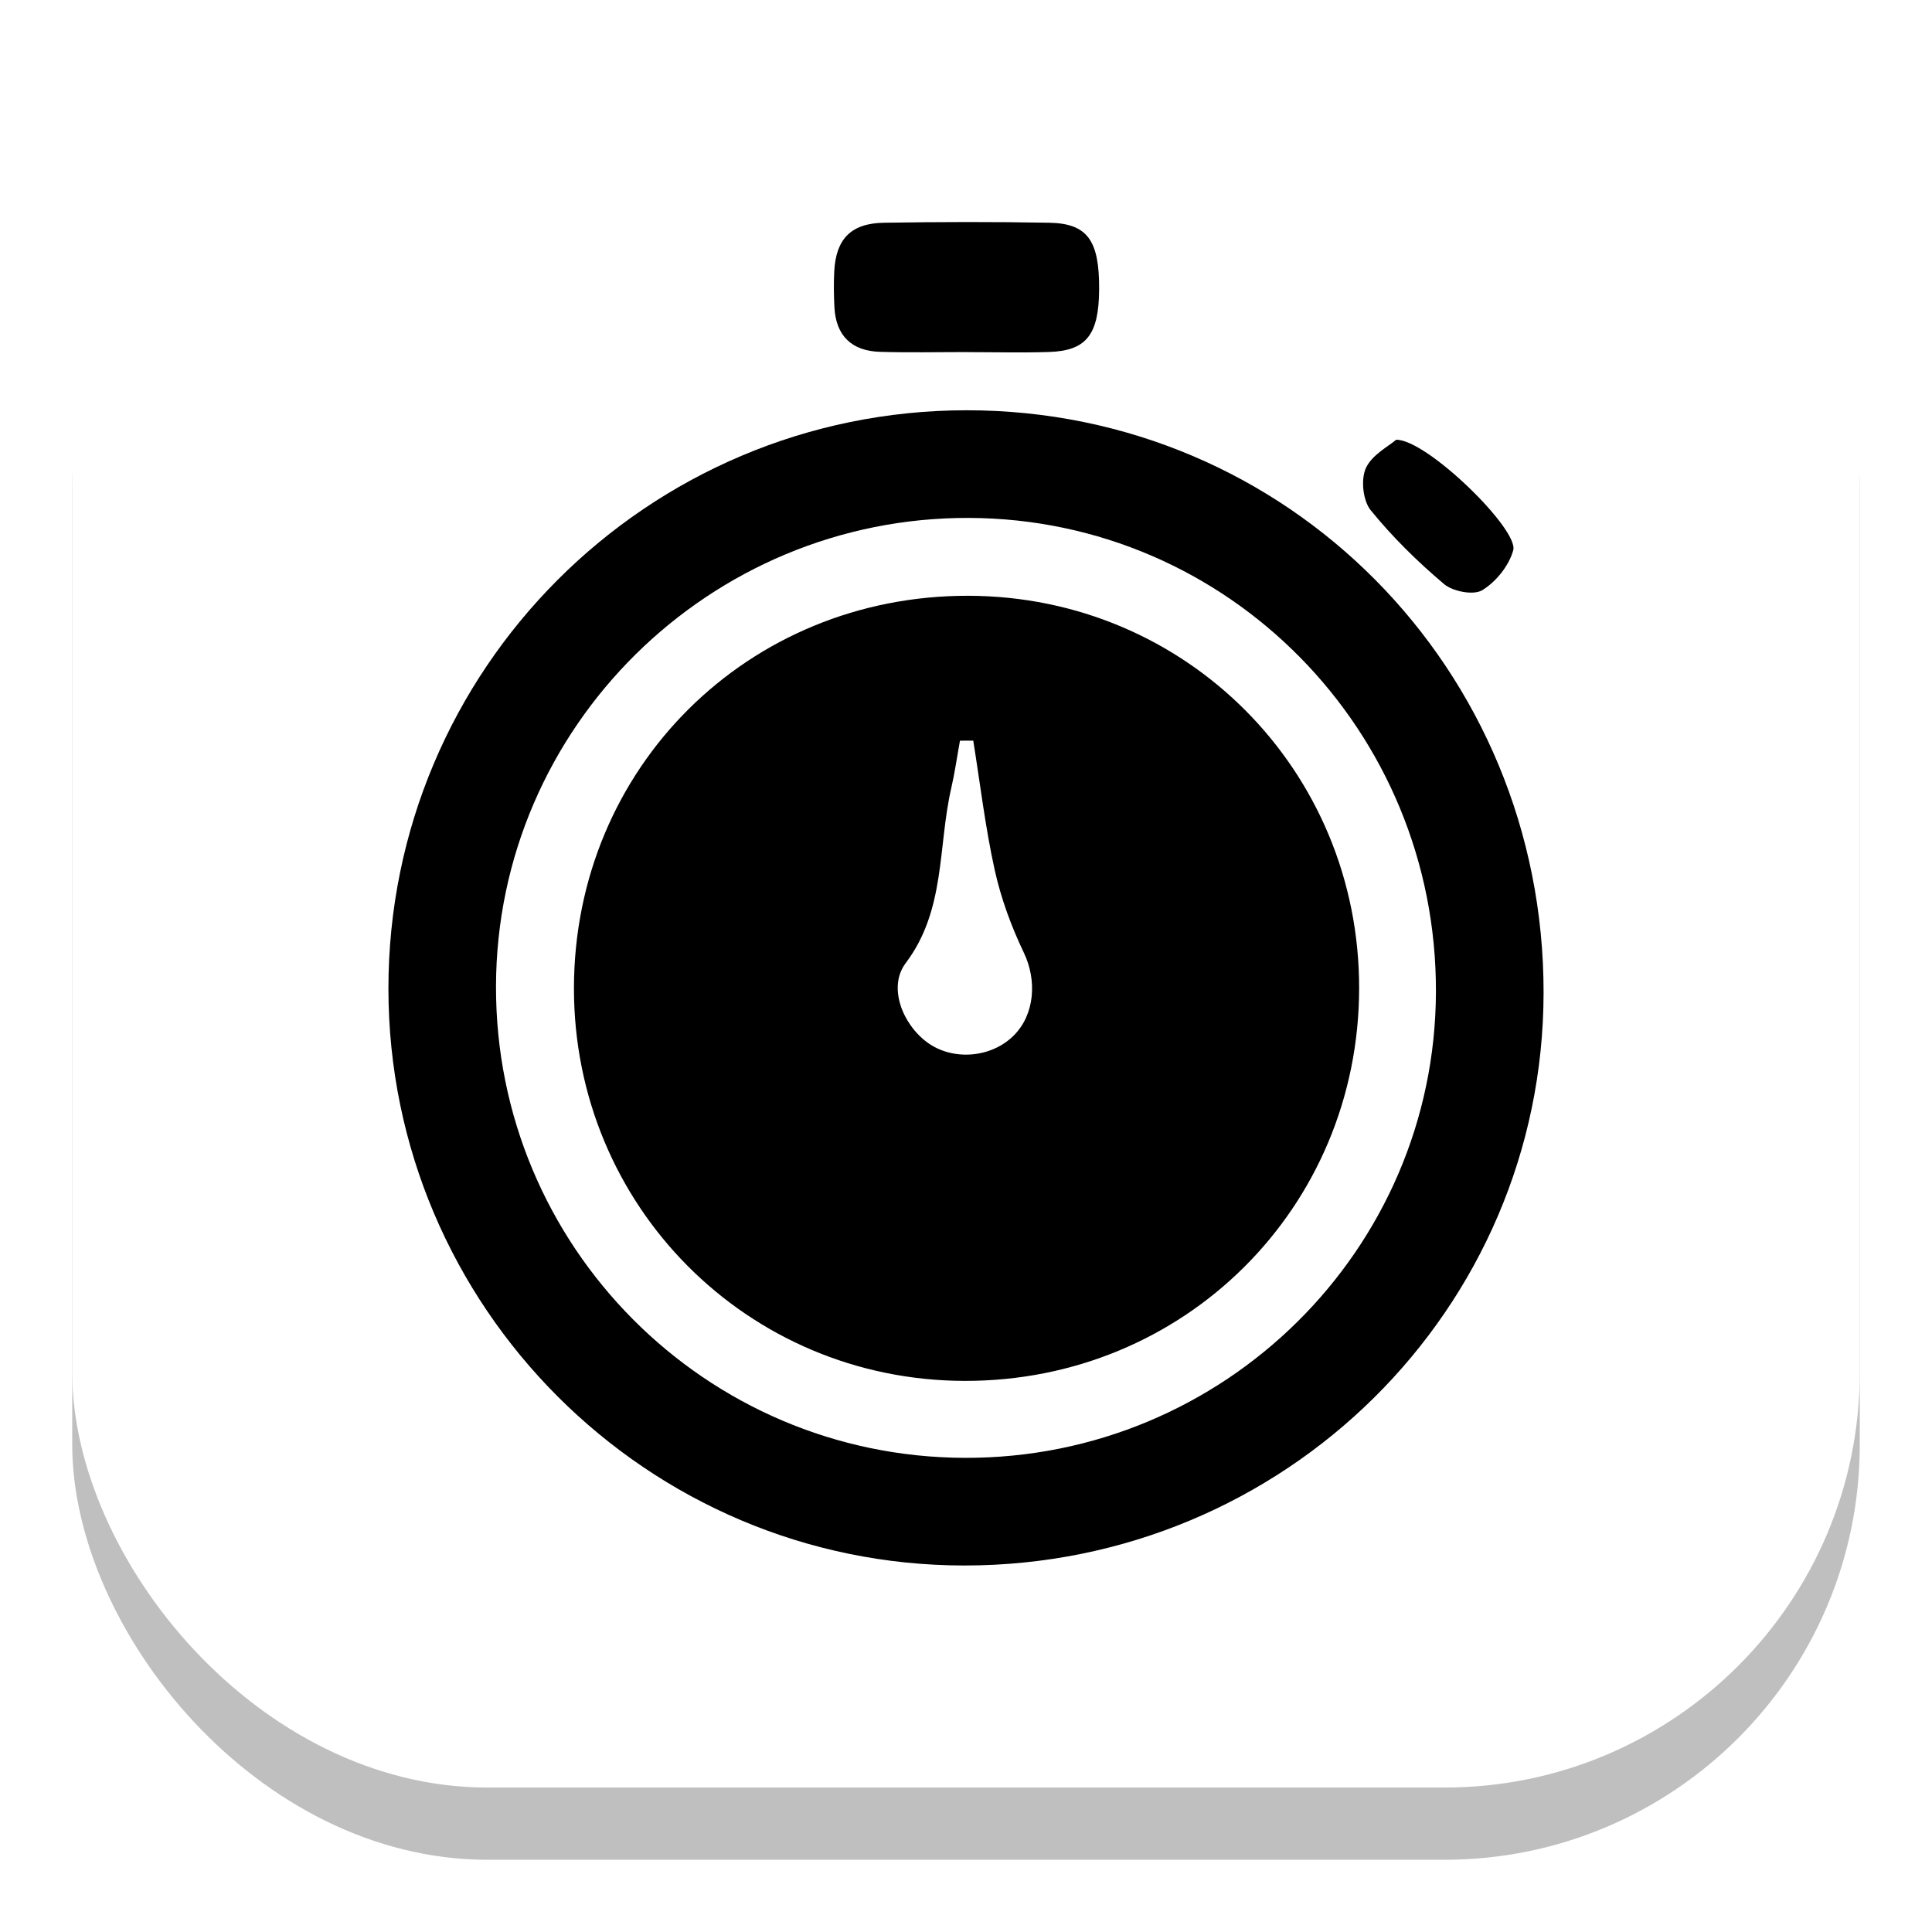 <?xml version="1.0" encoding="UTF-8"?> <svg xmlns="http://www.w3.org/2000/svg" width="107" height="107" viewBox="0 0 107 107" fill="none"><g filter="url(#filter0_f_2_46)"><rect x="4" y="4" width="99" height="99" rx="23" fill="black" fill-opacity="0.25" style="fill:black;fill-opacity:0.25;"></rect></g><rect x="4" width="99" height="99" rx="23" fill="white" style="fill:white;fill-opacity:1;"></rect><path d="M53.418 86.702C35.844 86.702 21.524 72.37 21.512 54.768C21.5 37.082 35.84 22.73 53.53 22.722C71.304 22.714 85.508 37.058 85.488 54.984C85.468 72.522 71.132 86.702 53.414 86.702H53.418ZM53.454 80.74C67.799 80.772 79.478 69.217 79.526 54.944C79.578 40.475 68.031 28.744 53.682 28.684C39.293 28.624 27.51 40.275 27.47 54.608C27.43 69.009 39.061 80.708 53.45 80.74H53.454Z" fill="#59B0FF" style="fill:#59B0FF;fill:color(display-p3 0.349 0.69 1);fill-opacity:1;"></path><path d="M53.514 19.498C51.922 19.498 50.329 19.534 48.737 19.486C47.168 19.438 46.292 18.594 46.212 17.005C46.18 16.345 46.168 15.677 46.204 15.017C46.3 13.232 47.136 12.364 48.953 12.336C52.006 12.288 55.059 12.28 58.112 12.336C60.229 12.376 60.889 13.316 60.873 16.021C60.861 18.534 60.173 19.426 58.1 19.494C56.575 19.542 55.047 19.502 53.522 19.502L53.514 19.498Z" fill="#59B0FF" style="fill:#59B0FF;fill:color(display-p3 0.349 0.69 1);fill-opacity:1;"></path><path d="M77.326 24.355C79.014 24.327 84.124 29.32 83.808 30.473C83.576 31.325 82.856 32.221 82.095 32.685C81.615 32.981 80.467 32.761 79.978 32.349C78.51 31.109 77.118 29.744 75.909 28.252C75.481 27.72 75.361 26.555 75.645 25.927C75.981 25.187 76.909 24.715 77.322 24.355H77.326Z" fill="#59B0FF" style="fill:#59B0FF;fill:color(display-p3 0.349 0.69 1);fill-opacity:1;"></path><path d="M75.273 54.735C75.257 66.891 65.59 76.506 53.414 76.478C41.382 76.45 31.771 66.778 31.787 54.715C31.803 42.527 41.418 32.968 53.634 32.996C65.694 33.024 75.289 42.667 75.273 54.739V54.735ZM53.902 41.018C53.658 41.018 53.41 41.018 53.166 41.022C53.006 41.903 52.882 42.787 52.681 43.659C51.937 46.9 52.377 50.405 50.161 53.338C49.168 54.651 49.969 56.719 51.365 57.74C52.77 58.76 54.878 58.596 56.127 57.367C57.319 56.195 57.435 54.286 56.703 52.762C56.011 51.314 55.442 49.769 55.094 48.201C54.57 45.836 54.286 43.415 53.902 41.018Z" fill="#59B0FF" style="fill:#59B0FF;fill:color(display-p3 0.349 0.69 1);fill-opacity:1;"></path><defs><filter id="filter0_f_2_46" x="0" y="0" width="107" height="107" filterUnits="userSpaceOnUse" color-interpolation-filters="sRGB"><feFlood flood-opacity="0" result="BackgroundImageFix"></feFlood><feBlend mode="normal" in="SourceGraphic" in2="BackgroundImageFix" result="shape"></feBlend><feGaussianBlur stdDeviation="2" result="effect1_foregroundBlur_2_46"></feGaussianBlur></filter></defs></svg> 